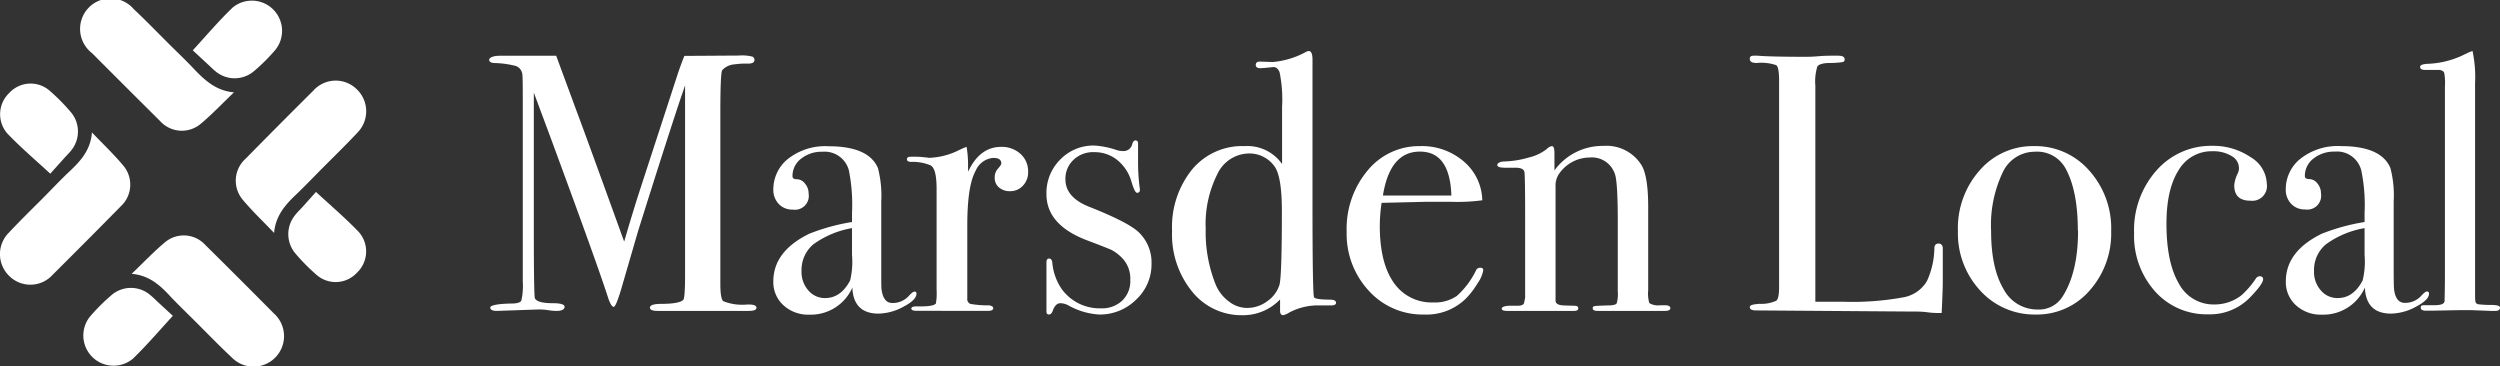 <svg id="Layer_1" data-name="Layer 1" xmlns="http://www.w3.org/2000/svg" viewBox="0 0 360 52.72"><rect x="0" y="0" width="360" height="52.72" fill="#333333" stroke="none"/><defs><style>.cls-1{fill:#fff;}</style></defs><path class="cls-1" d="M178.69,267.78c0,.3-.37.45-1.1.45H164.45c-.73,0-1.1-.16-1.1-.48s.51-.53,1.53-.53c1.79,0,2.88-.19,3.27-.58.17-.17.26-1.35.26-3.54V235.75s-.21.65-.63,1.84q-2.13,6.38-6.15,19.19l-2.44,8.39c-.5,1.65-.85,2.48-1.06,2.48s-.51-.42-.79-1.27q-1.53-4.8-8.61-23.95l-2.1-5.63v19.88c0,6.43.06,9.68.16,9.75.25.46,1.09.69,2.53.69,1.16,0,1.74.17,1.74.52s-.37.59-1.1.59a7.15,7.15,0,0,1-1.27-.11,9.36,9.36,0,0,0-1.32-.1l-6.06.21c-.63,0-.95-.16-.95-.48s1-.54,3-.58q1.26,0,1.47-.42a9.54,9.54,0,0,0,.21-2.75V238.71c0-2.92,0-4.51-.1-4.75a1.45,1.45,0,0,0-.9-1,13.35,13.35,0,0,0-3-.42c-.56,0-.84-.19-.84-.47s.51-.58,1.54-.58h3.68c2.1,0,3.57,0,4.43,0l3.06,8.29q1.2,3.18,6.73,18.47,1-3.44,2.05-6.76L167.39,234c.34-1,.65-1.83.92-2.49l7.82-.05a6.09,6.09,0,0,1,2,.16.5.5,0,0,1,.27.47c0,.35-.3.53-.9.53a12.12,12.12,0,0,0-2,.11,2.6,2.6,0,0,0-1.74.84q-.27.38-.27,6.19v24.59c0,1.41.14,2.24.42,2.48a7.36,7.36,0,0,0,3.43.48h.32Q178.69,267.33,178.69,267.78Z" transform="translate(-69.76 -223.46)"/><path class="cls-1" d="M201.73,265.75c0,.6-.62,1.22-1.86,1.87a7.74,7.74,0,0,1-3.59,1q-3.63,0-3.78-3.75a6.54,6.54,0,0,1-6.19,3.9,5.26,5.26,0,0,1-3.72-1.34,4.48,4.48,0,0,1-1.47-3.45q0-4.33,5.17-6.86a29.09,29.09,0,0,1,6.16-1.69V254.1A25,25,0,0,0,192,248a3.61,3.61,0,0,0-3.8-2.69,4.77,4.77,0,0,0-3.08,1,3.11,3.11,0,0,0-1.24,2.53c0,.29.21.43.64.43a1.48,1.48,0,0,1,1.16.63,2.15,2.15,0,0,1,.52,1.42,2,2,0,0,1-2.3,2.32,2.63,2.63,0,0,1-2-.81,2.91,2.91,0,0,1-.78-2.09,5.62,5.62,0,0,1,1.95-4.27,8.64,8.64,0,0,1,6-1.95c3.86,0,6.24,1.06,7.12,3.16a15.9,15.9,0,0,1,.47,4.8v9.86c0,1.62,0,2.57.05,2.85.18,1.26.69,1.9,1.53,1.9a3.11,3.11,0,0,0,2.43-1.06c.35-.38.61-.58.79-.58S201.73,265.54,201.73,265.75Zm-9.28-5.59v-3.85a13.33,13.33,0,0,0-5.59,2.35,4.85,4.85,0,0,0-1.68,3.87,4,4,0,0,0,1,2.77,3.09,3.09,0,0,0,2.42,1.08c1.48,0,2.68-.84,3.58-2.53A11.67,11.67,0,0,0,192.45,260.16Z" transform="translate(-69.76 -223.46)"/><path class="cls-1" d="M217.81,248.19a2.77,2.77,0,0,1-.74,2,2.46,2.46,0,0,1-1.89.8,2.34,2.34,0,0,1-1.59-.56A1.77,1.77,0,0,1,213,249a1.81,1.81,0,0,1,.48-1.27c.31-.35.47-.6.47-.74,0-.53-.39-.79-1.16-.79a3,3,0,0,0-2.53,1.84q-1.22,2.14-1.21,8v10.39a.74.74,0,0,0,.44.79,14.48,14.48,0,0,0,2.72.21c.39.07.58.21.58.42s-.23.37-.68.37H201.84c-.57,0-.85-.11-.85-.32s.23-.32.69-.32h.74c1.19,0,1.89-.14,2.11-.42a8.91,8.91,0,0,0,.1-2V250.64c0-1.95-.29-3.07-.87-3.37a6.69,6.69,0,0,0-2.77-.5c-.42,0-.63-.12-.63-.37s.18-.37.53-.37h.37c.52,0,1.05,0,1.58.08a4.33,4.33,0,0,1,.68.08,10.35,10.35,0,0,0,4.33-1.11l.68-.32.42-.15a15.33,15.33,0,0,1,.21,2.53v1.05q1.69-3.58,4.75-3.58a4,4,0,0,1,2.79,1A3.36,3.36,0,0,1,217.81,248.19Z" transform="translate(-69.76 -223.46)"/><path class="cls-1" d="M235.58,261.41a6.94,6.94,0,0,1-2.22,5.2,7.41,7.41,0,0,1-5.32,2.14,10.26,10.26,0,0,1-4.34-1.26,2.59,2.59,0,0,0-1.21-.37c-.49,0-.85.33-1.1,1q-.21.63-.57.63c-.25,0-.37-.14-.37-.42v-7.06c0-.39.12-.58.37-.58s.44.19.47.58a7.94,7.94,0,0,0,1.37,3.83,6.75,6.75,0,0,0,5.65,2.76,4.22,4.22,0,0,0,3.05-1.11,3.89,3.89,0,0,0,1.16-3,4.24,4.24,0,0,0-1.32-3.28,5.83,5.83,0,0,0-1.34-1c-.41-.19-1.59-.66-3.56-1.4q-5.85-2.22-5.85-6.65a6.76,6.76,0,0,1,2-5,6.62,6.62,0,0,1,4.91-2,12,12,0,0,1,3.14.63,3.14,3.14,0,0,0,.94.16,1.27,1.27,0,0,0,1.36-1c.11-.35.26-.53.47-.53s.37.14.37.42v2.53a28.81,28.81,0,0,0,.26,4.06v.11a.37.37,0,0,1-.42.42c-.21,0-.47-.53-.79-1.6a6.16,6.16,0,0,0-2-3.08,5.18,5.18,0,0,0-3.35-1.17,4.09,4.09,0,0,0-3,1.11,3.72,3.72,0,0,0-1.16,2.8q0,2.64,3.53,4,5.49,2.18,7,3.6A6,6,0,0,1,235.58,261.41Z" transform="translate(-69.76 -223.46)"/><path class="cls-1" d="M262.15,267.07c0,.24-.24.37-.73.37h-1.59a8.8,8.8,0,0,0-4.37,1,3.41,3.41,0,0,1-.9.41c-.31,0-.47-.21-.47-.63l0-1.64a7.37,7.37,0,0,1-5.38,2.27,9.11,9.11,0,0,1-7.3-3.42,13,13,0,0,1-2.87-8.71,13.18,13.18,0,0,1,2.87-8.84A9.37,9.37,0,0,1,249,244.5a6.11,6.11,0,0,1,5.38,2.58v-8.22a19.47,19.47,0,0,0-.36-5c-.21-.52-.52-.77-.94-.74-1,.11-1.61.16-1.82.16-.45,0-.67-.16-.67-.47s.19-.48.57-.48l1.89.06a12.21,12.21,0,0,0,4.82-1.48.79.79,0,0,1,.36-.1c.35,0,.53.42.53,1.26v20.77q0,12.5.21,13.4c.07.24.89.37,2.48.37C261.91,266.65,262.15,266.79,262.15,267.07Zm-7.8-13.24q0-5.06-1.11-6.48a4.42,4.42,0,0,0-3.63-1.79,5.09,5.09,0,0,0-4.54,2.95,16,16,0,0,0-1.69,7.91,20.27,20.27,0,0,0,1.48,8.12,5.8,5.8,0,0,0,1.87,2.34,4.21,4.21,0,0,0,2.56.92,4.83,4.83,0,0,0,3-1,4.45,4.45,0,0,0,1.72-2.35Q254.35,263.12,254.35,253.83Z" transform="translate(-69.76 -223.46)"/><path class="cls-1" d="M283.35,262.37a4.59,4.59,0,0,1-.82,1.88,11.58,11.58,0,0,1-1.66,2.18,8.07,8.07,0,0,1-6.06,2.32,10.41,10.41,0,0,1-7.94-3.42,12,12,0,0,1-3.19-8.49,13.06,13.06,0,0,1,3-8.81,9.59,9.59,0,0,1,7.57-3.53,9.22,9.22,0,0,1,6.27,2.19,7.55,7.55,0,0,1,2.69,5.61,26.9,26.9,0,0,1-4.48.22h-3.69l-6.33.15a22.86,22.86,0,0,0-.26,3.31q0,5.31,2,8.17a6.6,6.6,0,0,0,5.72,2.86,5.53,5.53,0,0,0,3.38-.94,11.88,11.88,0,0,0,2.74-3.64.64.64,0,0,1,.58-.42Q283.35,262,283.35,262.37Zm-4.59-10.75q-.21-6.33-4.53-6.33t-5.33,6.33Z" transform="translate(-69.76 -223.46)"/><path class="cls-1" d="M310.29,267.83c0,.27-.26.4-.79.4h-9.7c-.46,0-.69-.13-.69-.37s.1-.28.29-.32.87-.07,2-.1c.67,0,1.06-.13,1.16-.29a4.68,4.68,0,0,0,.16-1.71v-10.1q0-5.73-.42-6.84a3.48,3.48,0,0,0-3.59-2.36,5.4,5.4,0,0,0-4.42,2.31,3,3,0,0,0-.53,1.89v16.41c0,.42.37.65,1.12.69l1.61.05c.36,0,.54.12.54.37s-.21.37-.64.37h-9.59c-.53,0-.79-.11-.79-.33s.31-.35.95-.41h1.32c.52,0,.84-.12.94-.37l.16-.79V254.87q0-6-.1-6.63t-1.32-.63h-1.53c-.7,0-1.06-.13-1.06-.39s.37-.51,1.11-.51a14,14,0,0,0,3.43-.57,6.57,6.57,0,0,0,2.58-1.22,1.38,1.38,0,0,1,.74-.42c.25,0,.37.34.37,1V248a8.56,8.56,0,0,1,7.07-3.53,5.93,5.93,0,0,1,5.48,2.79c.63,1.06.95,3.06.95,6v12a4.84,4.84,0,0,0,.16,1.84,2.35,2.35,0,0,0,1.52.32h.95C310.11,267.49,310.29,267.6,310.29,267.83Z" transform="translate(-69.76 -223.46)"/><path class="cls-1" d="M349.52,264c0,.91-.06,2.42-.16,4.53h-.58c-.21,0-.72,0-1.53-.11s-1.71-.1-2.73-.1l-21.89-.16c-.6,0-.9-.16-.9-.47s.48-.41,1.42-.48a5.1,5.1,0,0,0,2.4-.45c.27-.22.4-.88.4-2V235.12c0-1.3-.13-2.06-.4-2.27a6.59,6.59,0,0,0-2.82-.32c-.67,0-1-.19-1-.58s.21-.47.63-.47h.48c1.16.1,3.46.16,6.91.16.31,0,.93,0,1.84-.08s1.67-.08,2.27-.08h.58c.63,0,.95.17.95.53a.36.36,0,0,1-.29.39,12.58,12.58,0,0,1-1.82.13c-1,0-1.63.2-1.82.5a7.3,7.3,0,0,0-.29,2.77v31.11c.95,0,2.27,0,3.95,0a40.92,40.92,0,0,0,8.7-.63,4.92,4.92,0,0,0,3.43-2.37,11.78,11.78,0,0,0,1.06-4.7c0-.45.23-.68.6-.68s.64.26.61.79V264Z" transform="translate(-69.76 -223.46)"/><path class="cls-1" d="M373.77,256.73a12.35,12.35,0,0,1-3.11,8.57,10,10,0,0,1-7.75,3.45,10.53,10.53,0,0,1-8-3.45,12.11,12.11,0,0,1-3.21-8.57,12.55,12.55,0,0,1,3.14-8.75,10.1,10.1,0,0,1,7.82-3.48,10.29,10.29,0,0,1,7.94,3.51A12.44,12.44,0,0,1,373.77,256.73Zm-4.8-.05c0-3.87-.6-6.87-1.79-9a4.66,4.66,0,0,0-4.43-2.37,5.08,5.08,0,0,0-4.61,3,17.64,17.64,0,0,0-1.66,8.41q0,5.32,1.76,8.31a5.49,5.49,0,0,0,4.93,3,4,4,0,0,0,3.59-1.85Q369,262.69,369,256.68Z" transform="translate(-69.76 -223.46)"/><path class="cls-1" d="M396.18,249.93a2.12,2.12,0,0,1-2.37,2.43c-1.55,0-2.32-.74-2.32-2.22a4.82,4.82,0,0,1,.52-1.74,1.76,1.76,0,0,0,.16-.74,2,2,0,0,0-1.08-1.74,5,5,0,0,0-2.71-.68,5.5,5.5,0,0,0-4.91,2.74q-1.74,2.75-1.74,7.7c0,3.72.6,6.6,1.79,8.62a5.62,5.62,0,0,0,5.07,3,6.24,6.24,0,0,0,4-1.37,12.59,12.59,0,0,0,2.06-2.43.73.73,0,0,1,.47-.26c.35,0,.53.14.53.42,0,.46-.62,1.32-1.85,2.59a8,8,0,0,1-6.06,2.47,9.92,9.92,0,0,1-7.67-3.32,12,12,0,0,1-3-8.38,12.91,12.91,0,0,1,3.21-9,10.45,10.45,0,0,1,8.07-3.56,9.56,9.56,0,0,1,5.51,1.64A4.61,4.61,0,0,1,396.18,249.93Z" transform="translate(-69.76 -223.46)"/><path class="cls-1" d="M419.54,265.75c0,.6-.63,1.22-1.87,1.87a7.74,7.74,0,0,1-3.59,1q-3.61,0-3.78-3.75a6.54,6.54,0,0,1-6.19,3.9,5.28,5.28,0,0,1-3.72-1.34,4.48,4.48,0,0,1-1.47-3.45q0-4.33,5.17-6.86a29.23,29.23,0,0,1,6.17-1.69V254.1a24.33,24.33,0,0,0-.48-6.12,3.6,3.6,0,0,0-3.8-2.69,4.79,4.79,0,0,0-3.08,1,3.14,3.14,0,0,0-1.24,2.53c0,.29.22.43.65.43a1.51,1.51,0,0,1,1.16.63,2.19,2.19,0,0,1,.51,1.42,2,2,0,0,1-2.29,2.32,2.64,2.64,0,0,1-2-.81,2.91,2.91,0,0,1-.78-2.09,5.62,5.62,0,0,1,1.95-4.27,8.64,8.64,0,0,1,6-1.95c3.87,0,6.24,1.06,7.12,3.16a15.57,15.57,0,0,1,.47,4.8v9.86q0,2.43.06,2.85c.17,1.26.68,1.9,1.53,1.9a3.09,3.09,0,0,0,2.42-1.06c.35-.38.62-.58.79-.58S419.54,265.54,419.54,265.75Zm-9.28-5.59v-3.85a13.27,13.27,0,0,0-5.59,2.35,4.83,4.83,0,0,0-1.69,3.87,4,4,0,0,0,1,2.77,3.1,3.1,0,0,0,2.42,1.08q2.24,0,3.58-2.53A11.54,11.54,0,0,0,410.26,260.16Z" transform="translate(-69.76 -223.46)"/><path class="cls-1" d="M429.76,267.75c0,.32-.23.48-.68.48h-.64l-2.79-.11H424l-4.22.08q-.32,0-.63,0c-.53,0-.8-.12-.8-.45s.2-.34.58-.34h1.38c1,0,1.47-.21,1.47-.64,0-.21.05-1.58.05-4.11V235.85a7.86,7.86,0,0,0-.1-1.89c-.11-.28-.39-.43-.84-.43H419c-.49,0-.74-.14-.74-.44s.44-.42,1.32-.45a13,13,0,0,0,4.69-1.16l1.11-.53.42-.16a18,18,0,0,1,.37,4.64V265c0,1.06,0,1.68.05,1.87a.49.49,0,0,0,.37.4,15.7,15.7,0,0,0,1.95.1C429.36,267.38,429.76,267.51,429.76,267.75Z" transform="translate(-69.76 -223.46)"/><path class="cls-1" d="M103.45,236.76c-1.74,1.66-3.22,3.24-4.87,4.6a4.22,4.22,0,0,1-5.77-.47Q87.89,236,83,231.1a4.39,4.39,0,1,1,6-6.35c1.72,1.62,3.37,3.32,5.05,5,1.3,1.29,2.63,2.55,3.88,3.89C99.44,235.19,101,236.54,103.45,236.76Z" transform="translate(-69.76 -223.46)"/><path class="cls-1" d="M97.52,230.71c2-2.18,3.78-4.28,5.75-6.17a4.35,4.35,0,0,1,6.14,6.1,26.28,26.28,0,0,1-3.18,3.15,4.29,4.29,0,0,1-5.3.05c-.39-.3-.74-.66-1.11-1Z" transform="translate(-69.76 -223.46)"/><path class="cls-1" d="M109.23,257c-1.66-1.74-3.23-3.22-4.6-4.88a4.25,4.25,0,0,1,.47-5.78q4.86-4.94,9.77-9.82a4.32,4.32,0,0,1,6.25-.22,4.38,4.38,0,0,1,.09,6.28c-1.62,1.73-3.32,3.39-5,5.07-1.29,1.3-2.55,2.63-3.88,3.89C110.8,253,109.44,254.56,109.23,257Z" transform="translate(-69.76 -223.46)"/><path class="cls-1" d="M115.26,251.1c2.17,2,4.27,3.79,6.16,5.76a4.22,4.22,0,0,1-.25,5.86,4.17,4.17,0,0,1-5.85.3,27.74,27.74,0,0,1-3.13-3.19,4.31,4.31,0,0,1,0-5.31c.3-.4.66-.75,1-1.11Z" transform="translate(-69.76 -223.46)"/><path class="cls-1" d="M88.72,262.89c1.74-1.66,3.21-3.23,4.87-4.6a4.2,4.2,0,0,1,5.76.47q4.92,4.86,9.8,9.79a4.39,4.39,0,1,1-6.05,6.35c-1.73-1.62-3.38-3.32-5.06-5-1.29-1.29-2.62-2.55-3.87-3.89C92.73,264.47,91.2,263.11,88.72,262.89Z" transform="translate(-69.76 -223.46)"/><path class="cls-1" d="M94.65,268.94c-2,2.18-3.79,4.28-5.75,6.17a4.35,4.35,0,0,1-6.15-6.1,28.66,28.66,0,0,1,3.18-3.15,4.29,4.29,0,0,1,5.3-.05,13.18,13.18,0,0,1,1.11,1Z" transform="translate(-69.76 -223.46)"/><path class="cls-1" d="M83,242.53c1.66,1.74,3.23,3.22,4.6,4.88a4.25,4.25,0,0,1-.47,5.78q-4.86,4.94-9.77,9.82a4.32,4.32,0,0,1-6.25.21A4.37,4.37,0,0,1,71,257c1.62-1.73,3.32-3.39,5-5.07,1.29-1.3,2.54-2.64,3.88-3.89C81.45,246.55,82.81,245,83,242.53Z" transform="translate(-69.76 -223.46)"/><path class="cls-1" d="M77,248.47c-2.17-2-4.27-3.79-6.16-5.76a4.22,4.22,0,0,1,.25-5.86,4.17,4.17,0,0,1,5.85-.3,27.74,27.74,0,0,1,3.13,3.19,4.31,4.31,0,0,1,0,5.31c-.3.39-.66.74-1,1.11Z" transform="translate(-69.76 -223.46)"/></svg>